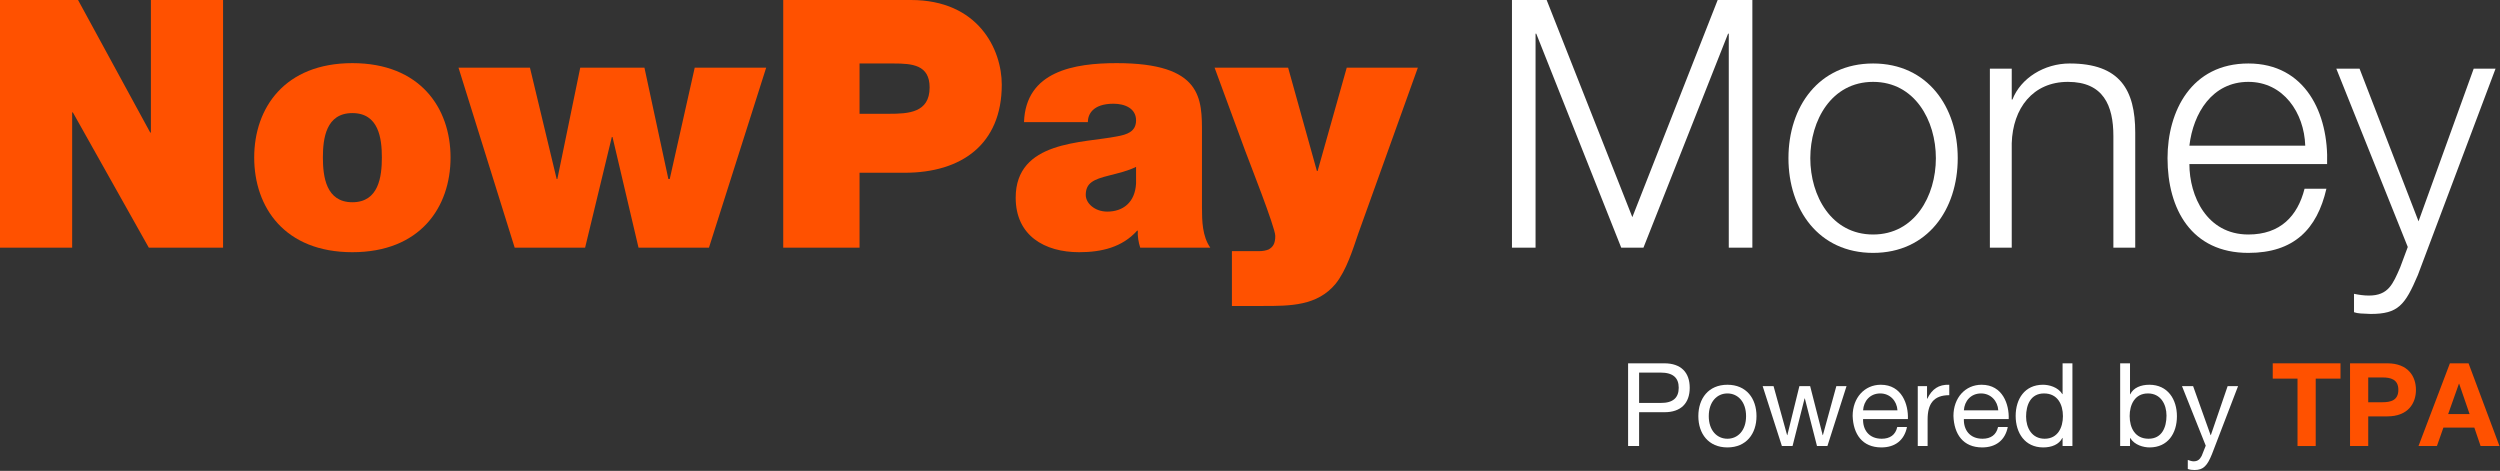 <svg width="892" height="168" viewBox="0 0 892 168" fill="none" xmlns="http://www.w3.org/2000/svg">
<rect x="0" y="0" width="892" height="168" fill="#333333" stroke="none"/>
<path d="M0 88.375H25.745V40.103H25.993L53.099 88.375H79.587V0H53.842V47.282H53.594L27.849 0H0V88.375Z" fill="#FF5100"/>
<path d="M136.249 56.193C136.249 63.001 135.135 72.16 125.728 72.16C116.322 72.16 115.208 63.001 115.208 56.193C115.208 49.386 116.322 40.35 125.728 40.35C135.135 40.35 136.249 49.386 136.249 56.193ZM160.756 56.193C160.756 38.494 149.864 22.527 125.728 22.527C101.592 22.527 90.7 38.494 90.7 56.193C90.7 74.017 101.592 89.984 125.728 89.984C149.864 89.984 160.756 74.017 160.756 56.193Z" fill="#FF5100"/>
<path d="M273.376 24.136H247.879L238.967 63.867H238.472L229.932 24.136H207.033L198.864 63.867H198.617L189.086 24.136H163.589L183.64 88.375H208.766L218.297 48.891H218.544L227.827 88.375H252.954L273.376 24.136Z" fill="#FF5100"/>
<path d="M306.686 22.651H318.816C325.5 22.651 331.688 23.146 331.688 31.191C331.688 40.227 324.138 40.598 317.207 40.598H306.686V22.651ZM279.456 88.375H306.686V61.639H322.777C343.076 61.639 357.433 51.49 357.433 30.201C357.433 17.7 349.141 0 325.005 0H279.456V88.375Z" fill="#FF5100"/>
<path d="M428.864 47.653C428.864 35.276 429.111 22.527 398.415 22.527C383.315 22.527 365.986 25.374 365.368 43.569H388.142C388.142 40.845 389.875 37.008 397.301 37.008C401.262 37.008 405.347 38.617 405.347 42.95C405.347 47.034 402.005 48.024 398.663 48.643C386.285 51.119 362.397 50.129 362.397 70.551C362.397 84.043 372.67 89.984 385.048 89.984C392.969 89.984 400.396 88.251 405.718 82.31H405.965C405.842 84.166 406.213 86.518 406.832 88.375H431.834C428.987 84.29 428.864 78.844 428.864 74.017V47.653ZM405.347 65.477C404.975 72.284 400.643 75.502 395.073 75.502C390.617 75.502 387.399 72.532 387.399 69.561C387.399 65.229 390.246 63.991 395.692 62.63C399.034 61.763 402.376 61.021 405.347 59.535V65.477Z" fill="#FF5100"/>
<path d="M505.892 24.136H480.518L470.121 61.021H469.874L459.6 24.136H433.36L444.252 53.718C445.614 57.431 455.021 81.196 455.021 84.166C455.021 87.013 454.154 88.127 452.669 88.994C451.802 89.365 450.565 89.612 449.203 89.612H445.242H439.549V109.169H450.689C460.343 109.169 469.997 109.169 476.557 101.247C480.394 96.42 482.622 89.241 484.603 83.424L505.892 24.136Z" fill="#FF5100"/>
<path d="M539.469 88.375H547.886V12.006H548.133L578.458 88.375H586.38L616.58 12.006H616.828V88.375H625.245V0H612.867L582.419 77.483L551.847 0H539.469V88.375Z" fill="white"/>
<path d="M668.319 29.211C683.172 29.211 690.722 42.95 690.722 56.441C690.722 69.932 683.172 83.671 668.319 83.671C653.466 83.671 645.916 69.932 645.916 56.441C645.916 42.95 653.466 29.211 668.319 29.211ZM668.319 22.651C648.886 22.651 638.118 38.122 638.118 56.441C638.118 74.76 648.886 90.231 668.319 90.231C687.752 90.231 698.52 74.76 698.52 56.441C698.52 38.122 687.752 22.651 668.319 22.651Z" fill="white"/>
<path d="M709.989 88.375H717.787V51.119C718.158 38.617 725.337 29.211 737.838 29.211C750.463 29.211 754.053 37.627 754.053 48.519V88.375H761.851V47.282C761.851 32.057 756.405 22.651 738.457 22.651C729.422 22.651 721.005 27.849 718.035 35.523H717.787V24.507H709.989V88.375Z" fill="white"/>
<path d="M781.173 51.985C782.534 40.35 789.342 29.211 802.215 29.211C814.716 29.211 822.142 40.227 822.513 51.985H781.173ZM830.311 58.545C830.93 40.598 822.637 22.651 802.215 22.651C781.916 22.651 773.375 39.608 773.375 56.441C773.375 74.636 781.916 90.231 802.215 90.231C818.429 90.231 826.722 81.815 830.064 67.333H822.266C819.79 77.111 813.602 83.671 802.215 83.671C787.362 83.671 781.173 69.932 781.173 58.545H830.311Z" fill="white"/>
<path d="M859.095 88.127L856.372 95.43C853.773 101.371 852.164 105.456 845.233 105.456C843.376 105.456 841.767 105.208 839.91 104.837V111.397C841.272 111.892 842.757 111.892 845.852 112.016C855.63 112.016 858.105 108.921 862.685 98.153L890.41 24.507H882.613L862.932 78.968L841.891 24.507H833.598L859.095 88.127Z" fill="white"/>
<path d="M584.83 132.939H592.518C596.982 132.939 598.966 134.841 598.966 138.354C598.966 141.867 596.982 143.81 592.518 143.768H584.83V132.939ZM580.904 159.144H584.83V147.075H593.841C599.751 147.116 602.893 143.851 602.893 138.354C602.893 132.857 599.751 129.633 593.841 129.633H580.904V159.144Z" fill="white"/>
<path d="M609.689 148.48C609.689 143.314 612.665 140.379 616.344 140.379C620.022 140.379 622.998 143.314 622.998 148.48C622.998 153.647 620.022 156.54 616.344 156.54C612.665 156.54 609.689 153.647 609.689 148.48ZM605.969 148.48C605.969 154.721 609.565 159.64 616.344 159.64C623.122 159.64 626.718 154.721 626.718 148.48C626.718 142.198 623.122 137.279 616.344 137.279C609.565 137.279 605.969 142.198 605.969 148.48Z" fill="white"/>
<path d="M658.842 137.775H655.205L650.41 155.259H650.328L645.864 137.775H642.02L637.721 155.259H637.639L632.803 137.775H628.918L635.779 159.144H639.581L643.88 142.156H643.962L648.302 159.144H652.022L658.842 137.775Z" fill="white"/>
<path d="M664.745 146.414C664.951 143.107 667.225 140.379 670.862 140.379C674.375 140.379 676.814 143.066 677.02 146.414H664.745ZM676.938 152.365C676.318 155.176 674.334 156.54 671.399 156.54C666.729 156.54 664.621 153.233 664.745 149.513H680.74C680.947 144.347 678.632 137.279 671.069 137.279C665.241 137.279 661.025 141.95 661.025 148.397C661.232 154.887 664.455 159.64 671.275 159.64C676.111 159.64 679.459 157.119 680.41 152.365H676.938Z" fill="white"/>
<path d="M684.258 159.144H687.771V149.637C687.771 144.182 689.838 140.999 695.5 140.999V137.279C691.698 137.155 689.342 138.808 687.647 142.28H687.565V137.775H684.258V159.144Z" fill="white"/>
<path d="M700.709 146.414C700.915 143.107 703.189 140.379 706.826 140.379C710.339 140.379 712.778 143.066 712.984 146.414H700.709ZM712.902 152.365C712.282 155.176 710.298 156.54 707.363 156.54C702.693 156.54 700.585 153.233 700.709 149.513H716.704C716.911 144.347 714.596 137.279 707.032 137.279C701.205 137.279 696.989 141.95 696.989 148.397C697.195 154.887 700.419 159.64 707.239 159.64C712.075 159.64 715.423 157.119 716.373 152.365H712.902Z" fill="white"/>
<path d="M722.908 148.645C722.908 144.471 724.52 140.379 729.315 140.379C734.151 140.379 736.052 144.306 736.052 148.48C736.052 152.448 734.275 156.54 729.522 156.54C724.975 156.54 722.908 152.655 722.908 148.645ZM739.441 129.633H735.928V140.627H735.845C734.316 138.106 731.092 137.279 728.943 137.279C722.412 137.279 719.189 142.363 719.189 148.397C719.189 154.432 722.454 159.64 729.026 159.64C732.002 159.64 734.688 158.607 735.845 156.251H735.928V159.144H739.441V129.633Z" fill="white"/>
<path d="M756.474 159.144H759.987V156.292H760.07C761.599 158.813 764.823 159.64 766.972 159.64C773.503 159.64 776.727 154.597 776.727 148.521C776.727 142.487 773.462 137.279 766.89 137.279C763.914 137.279 761.227 138.312 760.07 140.668H759.987V129.633H756.474V159.144ZM773.007 148.273C773.007 152.448 771.395 156.54 766.6 156.54C761.765 156.54 759.863 152.613 759.863 148.439C759.863 144.471 761.641 140.379 766.394 140.379C770.94 140.379 773.007 144.264 773.007 148.273Z" fill="white"/>
<path d="M798.541 137.775H794.821L788.828 155.259H788.745L782.504 137.775H778.536L787.009 159.02L785.562 162.657C784.901 163.938 784.116 164.6 782.669 164.6C781.967 164.6 781.264 164.31 780.603 164.104V167.328C781.388 167.617 782.215 167.7 783.041 167.7C786.182 167.7 787.588 166.129 789.241 161.996L798.541 137.775Z" fill="white"/>
<path d="M819.757 159.144H826.247V135.089H835.092V129.633H810.912V135.089H819.757V159.144Z" fill="#FF5100"/>
<path d="M844.984 134.675H850.026C853.002 134.675 855.73 135.337 855.73 139.098C855.73 142.859 853.002 143.52 850.026 143.52H844.984V134.675ZM838.494 159.144H844.984V148.563H851.803C859.202 148.563 862.012 143.892 862.012 139.098C862.012 134.303 859.202 129.633 851.803 129.633H838.494V159.144Z" fill="#FF5100"/>
<path d="M877.346 136.907H877.429L881.149 147.736H873.502L877.346 136.907ZM862.921 159.144H869.493L871.808 152.572H882.844L885.075 159.144H891.813L880.777 129.633H874.122L862.921 159.144Z" fill="#FF5100"/>
</svg>
